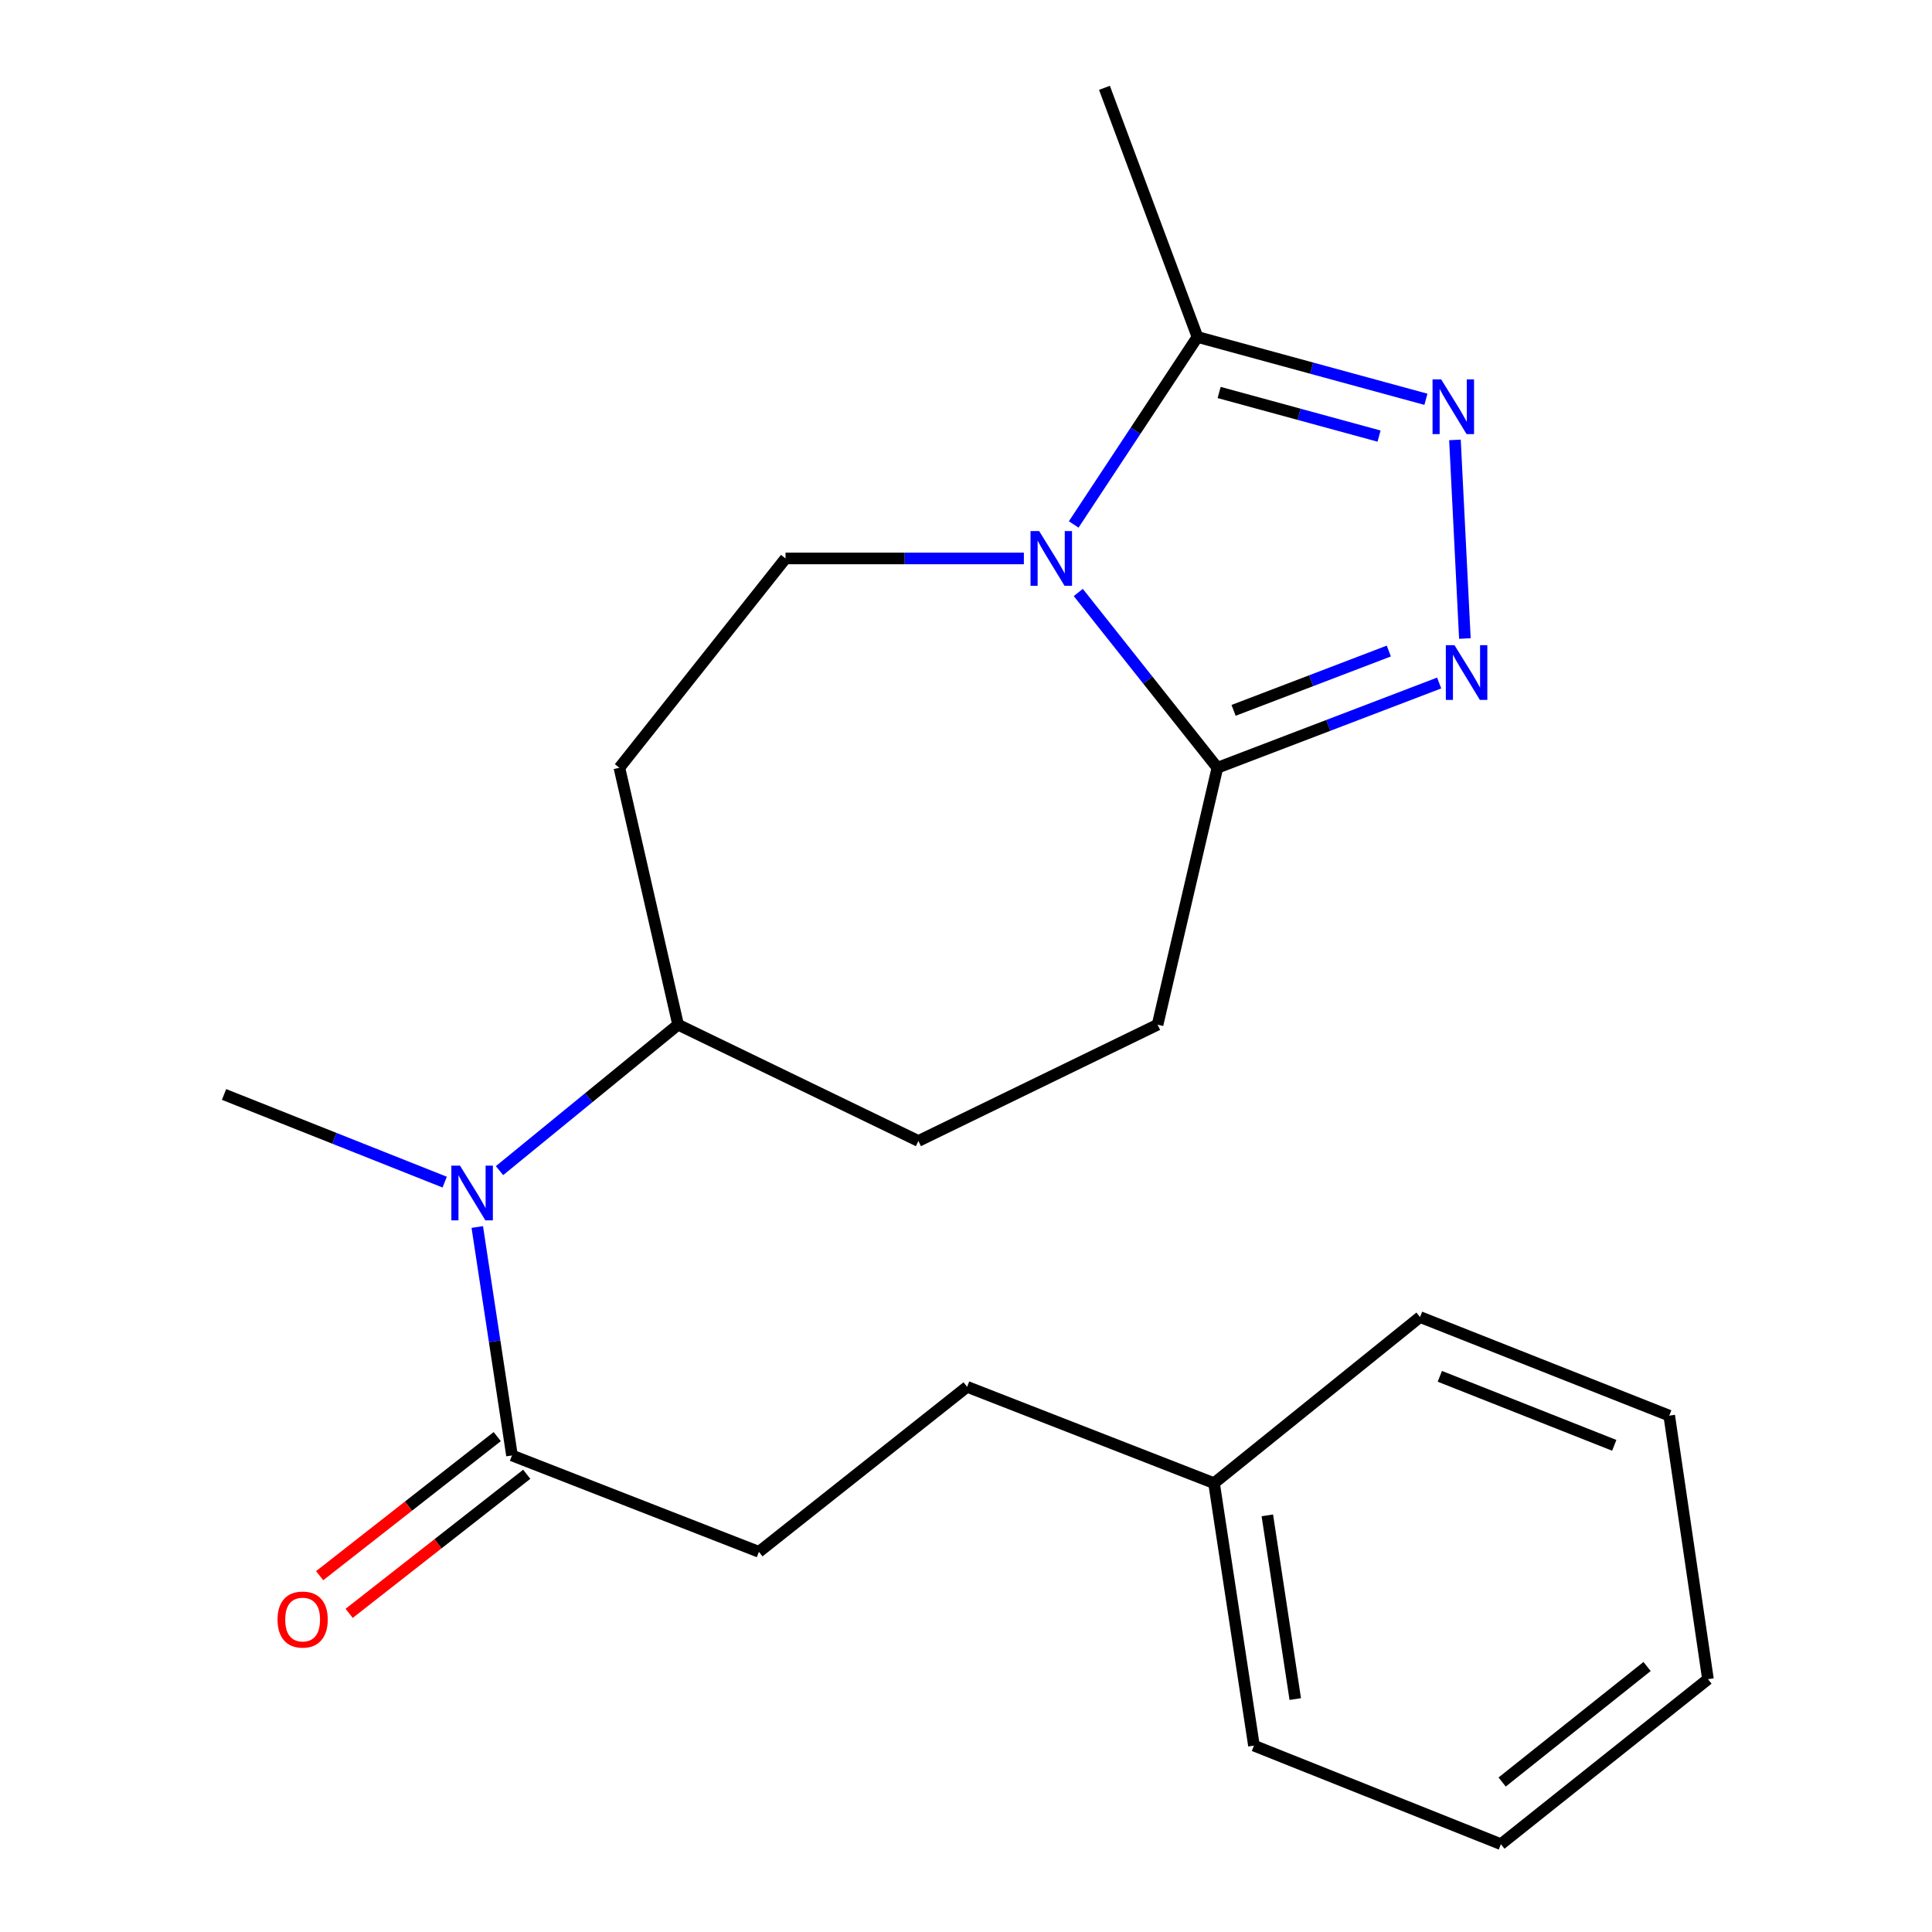 <?xml version='1.0' encoding='iso-8859-1'?>
<svg version='1.1' baseProfile='full'
              xmlns='http://www.w3.org/2000/svg'
                      xmlns:rdkit='http://www.rdkit.org/xml'
                      xmlns:xlink='http://www.w3.org/1999/xlink'
                  xml:space='preserve'
width='1000px' height='1000px' viewBox='0 0 1000 1000'>
<!-- END OF HEADER -->
<rect style='opacity:1.0;fill:#FFFFFF;stroke:none' width='1000' height='1000' x='0' y='0'> </rect>
<path class='bond-2' d='M 558.118,306.669 L 594.12,352.031' style='fill:none;fill-rule:evenodd;stroke:#0000FF;stroke-width:6px;stroke-linecap:butt;stroke-linejoin:miter;stroke-opacity:1' />
<path class='bond-2' d='M 594.12,352.031 L 630.122,397.394' style='fill:none;fill-rule:evenodd;stroke:#000000;stroke-width:6px;stroke-linecap:butt;stroke-linejoin:miter;stroke-opacity:1' />
<path class='bond-3' d='M 555.749,271.457 L 587.776,222.939' style='fill:none;fill-rule:evenodd;stroke:#0000FF;stroke-width:6px;stroke-linecap:butt;stroke-linejoin:miter;stroke-opacity:1' />
<path class='bond-3' d='M 587.776,222.939 L 619.803,174.421' style='fill:none;fill-rule:evenodd;stroke:#000000;stroke-width:6px;stroke-linecap:butt;stroke-linejoin:miter;stroke-opacity:1' />
<path class='bond-5' d='M 529.956,289.051 L 468.27,289.051' style='fill:none;fill-rule:evenodd;stroke:#0000FF;stroke-width:6px;stroke-linecap:butt;stroke-linejoin:miter;stroke-opacity:1' />
<path class='bond-5' d='M 468.27,289.051 L 406.584,289.051' style='fill:none;fill-rule:evenodd;stroke:#000000;stroke-width:6px;stroke-linecap:butt;stroke-linejoin:miter;stroke-opacity:1' />
<path class='bond-0' d='M 744.91,353.524 L 687.516,375.459' style='fill:none;fill-rule:evenodd;stroke:#0000FF;stroke-width:6px;stroke-linecap:butt;stroke-linejoin:miter;stroke-opacity:1' />
<path class='bond-0' d='M 687.516,375.459 L 630.122,397.394' style='fill:none;fill-rule:evenodd;stroke:#000000;stroke-width:6px;stroke-linecap:butt;stroke-linejoin:miter;stroke-opacity:1' />
<path class='bond-0' d='M 718.851,336.972 L 678.675,352.327' style='fill:none;fill-rule:evenodd;stroke:#0000FF;stroke-width:6px;stroke-linecap:butt;stroke-linejoin:miter;stroke-opacity:1' />
<path class='bond-0' d='M 678.675,352.327 L 638.499,367.681' style='fill:none;fill-rule:evenodd;stroke:#000000;stroke-width:6px;stroke-linecap:butt;stroke-linejoin:miter;stroke-opacity:1' />
<path class='bond-22' d='M 758.221,330.496 L 753.081,227.698' style='fill:none;fill-rule:evenodd;stroke:#0000FF;stroke-width:6px;stroke-linecap:butt;stroke-linejoin:miter;stroke-opacity:1' />
<path class='bond-1' d='M 738.051,206.67 L 678.927,190.545' style='fill:none;fill-rule:evenodd;stroke:#0000FF;stroke-width:6px;stroke-linecap:butt;stroke-linejoin:miter;stroke-opacity:1' />
<path class='bond-1' d='M 678.927,190.545 L 619.803,174.421' style='fill:none;fill-rule:evenodd;stroke:#000000;stroke-width:6px;stroke-linecap:butt;stroke-linejoin:miter;stroke-opacity:1' />
<path class='bond-1' d='M 713.798,225.724 L 672.411,214.437' style='fill:none;fill-rule:evenodd;stroke:#0000FF;stroke-width:6px;stroke-linecap:butt;stroke-linejoin:miter;stroke-opacity:1' />
<path class='bond-1' d='M 672.411,214.437 L 631.025,203.15' style='fill:none;fill-rule:evenodd;stroke:#000000;stroke-width:6px;stroke-linecap:butt;stroke-linejoin:miter;stroke-opacity:1' />
<path class='bond-9' d='M 630.122,397.394 L 599.167,530.377' style='fill:none;fill-rule:evenodd;stroke:#000000;stroke-width:6px;stroke-linecap:butt;stroke-linejoin:miter;stroke-opacity:1' />
<path class='bond-15' d='M 619.803,174.421 L 571.665,45.455' style='fill:none;fill-rule:evenodd;stroke:#000000;stroke-width:6px;stroke-linecap:butt;stroke-linejoin:miter;stroke-opacity:1' />
<path class='bond-4' d='M 265.002,753.337 L 256.02,694.219' style='fill:none;fill-rule:evenodd;stroke:#000000;stroke-width:6px;stroke-linecap:butt;stroke-linejoin:miter;stroke-opacity:1' />
<path class='bond-4' d='M 256.02,694.219 L 247.039,635.101' style='fill:none;fill-rule:evenodd;stroke:#0000FF;stroke-width:6px;stroke-linecap:butt;stroke-linejoin:miter;stroke-opacity:1' />
<path class='bond-10' d='M 257.368,743.589 L 211.41,779.58' style='fill:none;fill-rule:evenodd;stroke:#000000;stroke-width:6px;stroke-linecap:butt;stroke-linejoin:miter;stroke-opacity:1' />
<path class='bond-10' d='M 211.41,779.58 L 165.452,815.572' style='fill:none;fill-rule:evenodd;stroke:#FF0000;stroke-width:6px;stroke-linecap:butt;stroke-linejoin:miter;stroke-opacity:1' />
<path class='bond-10' d='M 272.637,763.085 L 226.679,799.077' style='fill:none;fill-rule:evenodd;stroke:#000000;stroke-width:6px;stroke-linecap:butt;stroke-linejoin:miter;stroke-opacity:1' />
<path class='bond-10' d='M 226.679,799.077 L 180.721,835.068' style='fill:none;fill-rule:evenodd;stroke:#FF0000;stroke-width:6px;stroke-linecap:butt;stroke-linejoin:miter;stroke-opacity:1' />
<path class='bond-11' d='M 265.002,753.337 L 392.813,803.223' style='fill:none;fill-rule:evenodd;stroke:#000000;stroke-width:6px;stroke-linecap:butt;stroke-linejoin:miter;stroke-opacity:1' />
<path class='bond-7' d='M 406.584,289.051 L 320.598,397.394' style='fill:none;fill-rule:evenodd;stroke:#000000;stroke-width:6px;stroke-linecap:butt;stroke-linejoin:miter;stroke-opacity:1' />
<path class='bond-6' d='M 258.548,605.915 L 304.761,568.146' style='fill:none;fill-rule:evenodd;stroke:#0000FF;stroke-width:6px;stroke-linecap:butt;stroke-linejoin:miter;stroke-opacity:1' />
<path class='bond-6' d='M 304.761,568.146 L 350.975,530.377' style='fill:none;fill-rule:evenodd;stroke:#000000;stroke-width:6px;stroke-linecap:butt;stroke-linejoin:miter;stroke-opacity:1' />
<path class='bond-16' d='M 230.171,611.866 L 173.067,589.179' style='fill:none;fill-rule:evenodd;stroke:#0000FF;stroke-width:6px;stroke-linecap:butt;stroke-linejoin:miter;stroke-opacity:1' />
<path class='bond-16' d='M 173.067,589.179 L 115.964,566.492' style='fill:none;fill-rule:evenodd;stroke:#000000;stroke-width:6px;stroke-linecap:butt;stroke-linejoin:miter;stroke-opacity:1' />
<path class='bond-8' d='M 320.598,397.394 L 350.975,530.377' style='fill:none;fill-rule:evenodd;stroke:#000000;stroke-width:6px;stroke-linecap:butt;stroke-linejoin:miter;stroke-opacity:1' />
<path class='bond-23' d='M 350.975,530.377 L 475.36,590.568' style='fill:none;fill-rule:evenodd;stroke:#000000;stroke-width:6px;stroke-linecap:butt;stroke-linejoin:miter;stroke-opacity:1' />
<path class='bond-12' d='M 599.167,530.377 L 475.36,590.568' style='fill:none;fill-rule:evenodd;stroke:#000000;stroke-width:6px;stroke-linecap:butt;stroke-linejoin:miter;stroke-opacity:1' />
<path class='bond-13' d='M 392.813,803.223 L 500.578,717.814' style='fill:none;fill-rule:evenodd;stroke:#000000;stroke-width:6px;stroke-linecap:butt;stroke-linejoin:miter;stroke-opacity:1' />
<path class='bond-14' d='M 500.578,717.814 L 628.388,767.686' style='fill:none;fill-rule:evenodd;stroke:#000000;stroke-width:6px;stroke-linecap:butt;stroke-linejoin:miter;stroke-opacity:1' />
<path class='bond-17' d='M 628.388,767.686 L 649.039,903.531' style='fill:none;fill-rule:evenodd;stroke:#000000;stroke-width:6px;stroke-linecap:butt;stroke-linejoin:miter;stroke-opacity:1' />
<path class='bond-17' d='M 655.969,784.341 L 670.424,879.433' style='fill:none;fill-rule:evenodd;stroke:#000000;stroke-width:6px;stroke-linecap:butt;stroke-linejoin:miter;stroke-opacity:1' />
<path class='bond-18' d='M 628.388,767.686 L 735.012,681.7' style='fill:none;fill-rule:evenodd;stroke:#000000;stroke-width:6px;stroke-linecap:butt;stroke-linejoin:miter;stroke-opacity:1' />
<path class='bond-19' d='M 649.039,903.531 L 776.863,954.545' style='fill:none;fill-rule:evenodd;stroke:#000000;stroke-width:6px;stroke-linecap:butt;stroke-linejoin:miter;stroke-opacity:1' />
<path class='bond-20' d='M 735.012,681.7 L 863.991,732.728' style='fill:none;fill-rule:evenodd;stroke:#000000;stroke-width:6px;stroke-linecap:butt;stroke-linejoin:miter;stroke-opacity:1' />
<path class='bond-20' d='M 745.248,712.382 L 835.534,748.101' style='fill:none;fill-rule:evenodd;stroke:#000000;stroke-width:6px;stroke-linecap:butt;stroke-linejoin:miter;stroke-opacity:1' />
<path class='bond-24' d='M 776.863,954.545 L 884.036,869.137' style='fill:none;fill-rule:evenodd;stroke:#000000;stroke-width:6px;stroke-linecap:butt;stroke-linejoin:miter;stroke-opacity:1' />
<path class='bond-24' d='M 777.505,922.368 L 852.527,862.581' style='fill:none;fill-rule:evenodd;stroke:#000000;stroke-width:6px;stroke-linecap:butt;stroke-linejoin:miter;stroke-opacity:1' />
<path class='bond-21' d='M 863.991,732.728 L 884.036,869.137' style='fill:none;fill-rule:evenodd;stroke:#000000;stroke-width:6px;stroke-linecap:butt;stroke-linejoin:miter;stroke-opacity:1' />
<path  class='atom-0' d='M 537.875 274.891
L 547.155 289.891
Q 548.075 291.371, 549.555 294.051
Q 551.035 296.731, 551.115 296.891
L 551.115 274.891
L 554.875 274.891
L 554.875 303.211
L 550.995 303.211
L 541.035 286.811
Q 539.875 284.891, 538.635 282.691
Q 537.435 280.491, 537.075 279.811
L 537.075 303.211
L 533.395 303.211
L 533.395 274.891
L 537.875 274.891
' fill='#0000FF'/>
<path  class='atom-1' d='M 752.842 333.94
L 762.122 348.94
Q 763.042 350.42, 764.522 353.1
Q 766.002 355.78, 766.082 355.94
L 766.082 333.94
L 769.842 333.94
L 769.842 362.26
L 765.962 362.26
L 756.002 345.86
Q 754.842 343.94, 753.602 341.74
Q 752.402 339.54, 752.042 338.86
L 752.042 362.26
L 748.362 362.26
L 748.362 333.94
L 752.842 333.94
' fill='#0000FF'/>
<path  class='atom-2' d='M 745.963 196.375
L 755.243 211.375
Q 756.163 212.855, 757.643 215.535
Q 759.123 218.215, 759.203 218.375
L 759.203 196.375
L 762.963 196.375
L 762.963 224.695
L 759.083 224.695
L 749.123 208.295
Q 747.963 206.375, 746.723 204.175
Q 745.523 201.975, 745.163 201.295
L 745.163 224.695
L 741.483 224.695
L 741.483 196.375
L 745.963 196.375
' fill='#0000FF'/>
<path  class='atom-7' d='M 238.105 603.346
L 247.385 618.346
Q 248.305 619.826, 249.785 622.506
Q 251.265 625.186, 251.345 625.346
L 251.345 603.346
L 255.105 603.346
L 255.105 631.666
L 251.225 631.666
L 241.265 615.266
Q 240.105 613.346, 238.865 611.146
Q 237.665 608.946, 237.305 608.266
L 237.305 631.666
L 233.625 631.666
L 233.625 603.346
L 238.105 603.346
' fill='#0000FF'/>
<path  class='atom-11' d='M 143.645 838.275
Q 143.645 831.475, 147.005 827.675
Q 150.365 823.875, 156.645 823.875
Q 162.925 823.875, 166.285 827.675
Q 169.645 831.475, 169.645 838.275
Q 169.645 845.155, 166.245 849.075
Q 162.845 852.955, 156.645 852.955
Q 150.405 852.955, 147.005 849.075
Q 143.645 845.195, 143.645 838.275
M 156.645 849.755
Q 160.965 849.755, 163.285 846.875
Q 165.645 843.955, 165.645 838.275
Q 165.645 832.715, 163.285 829.915
Q 160.965 827.075, 156.645 827.075
Q 152.325 827.075, 149.965 829.875
Q 147.645 832.675, 147.645 838.275
Q 147.645 843.995, 149.965 846.875
Q 152.325 849.755, 156.645 849.755
' fill='#FF0000'/>
</svg>

